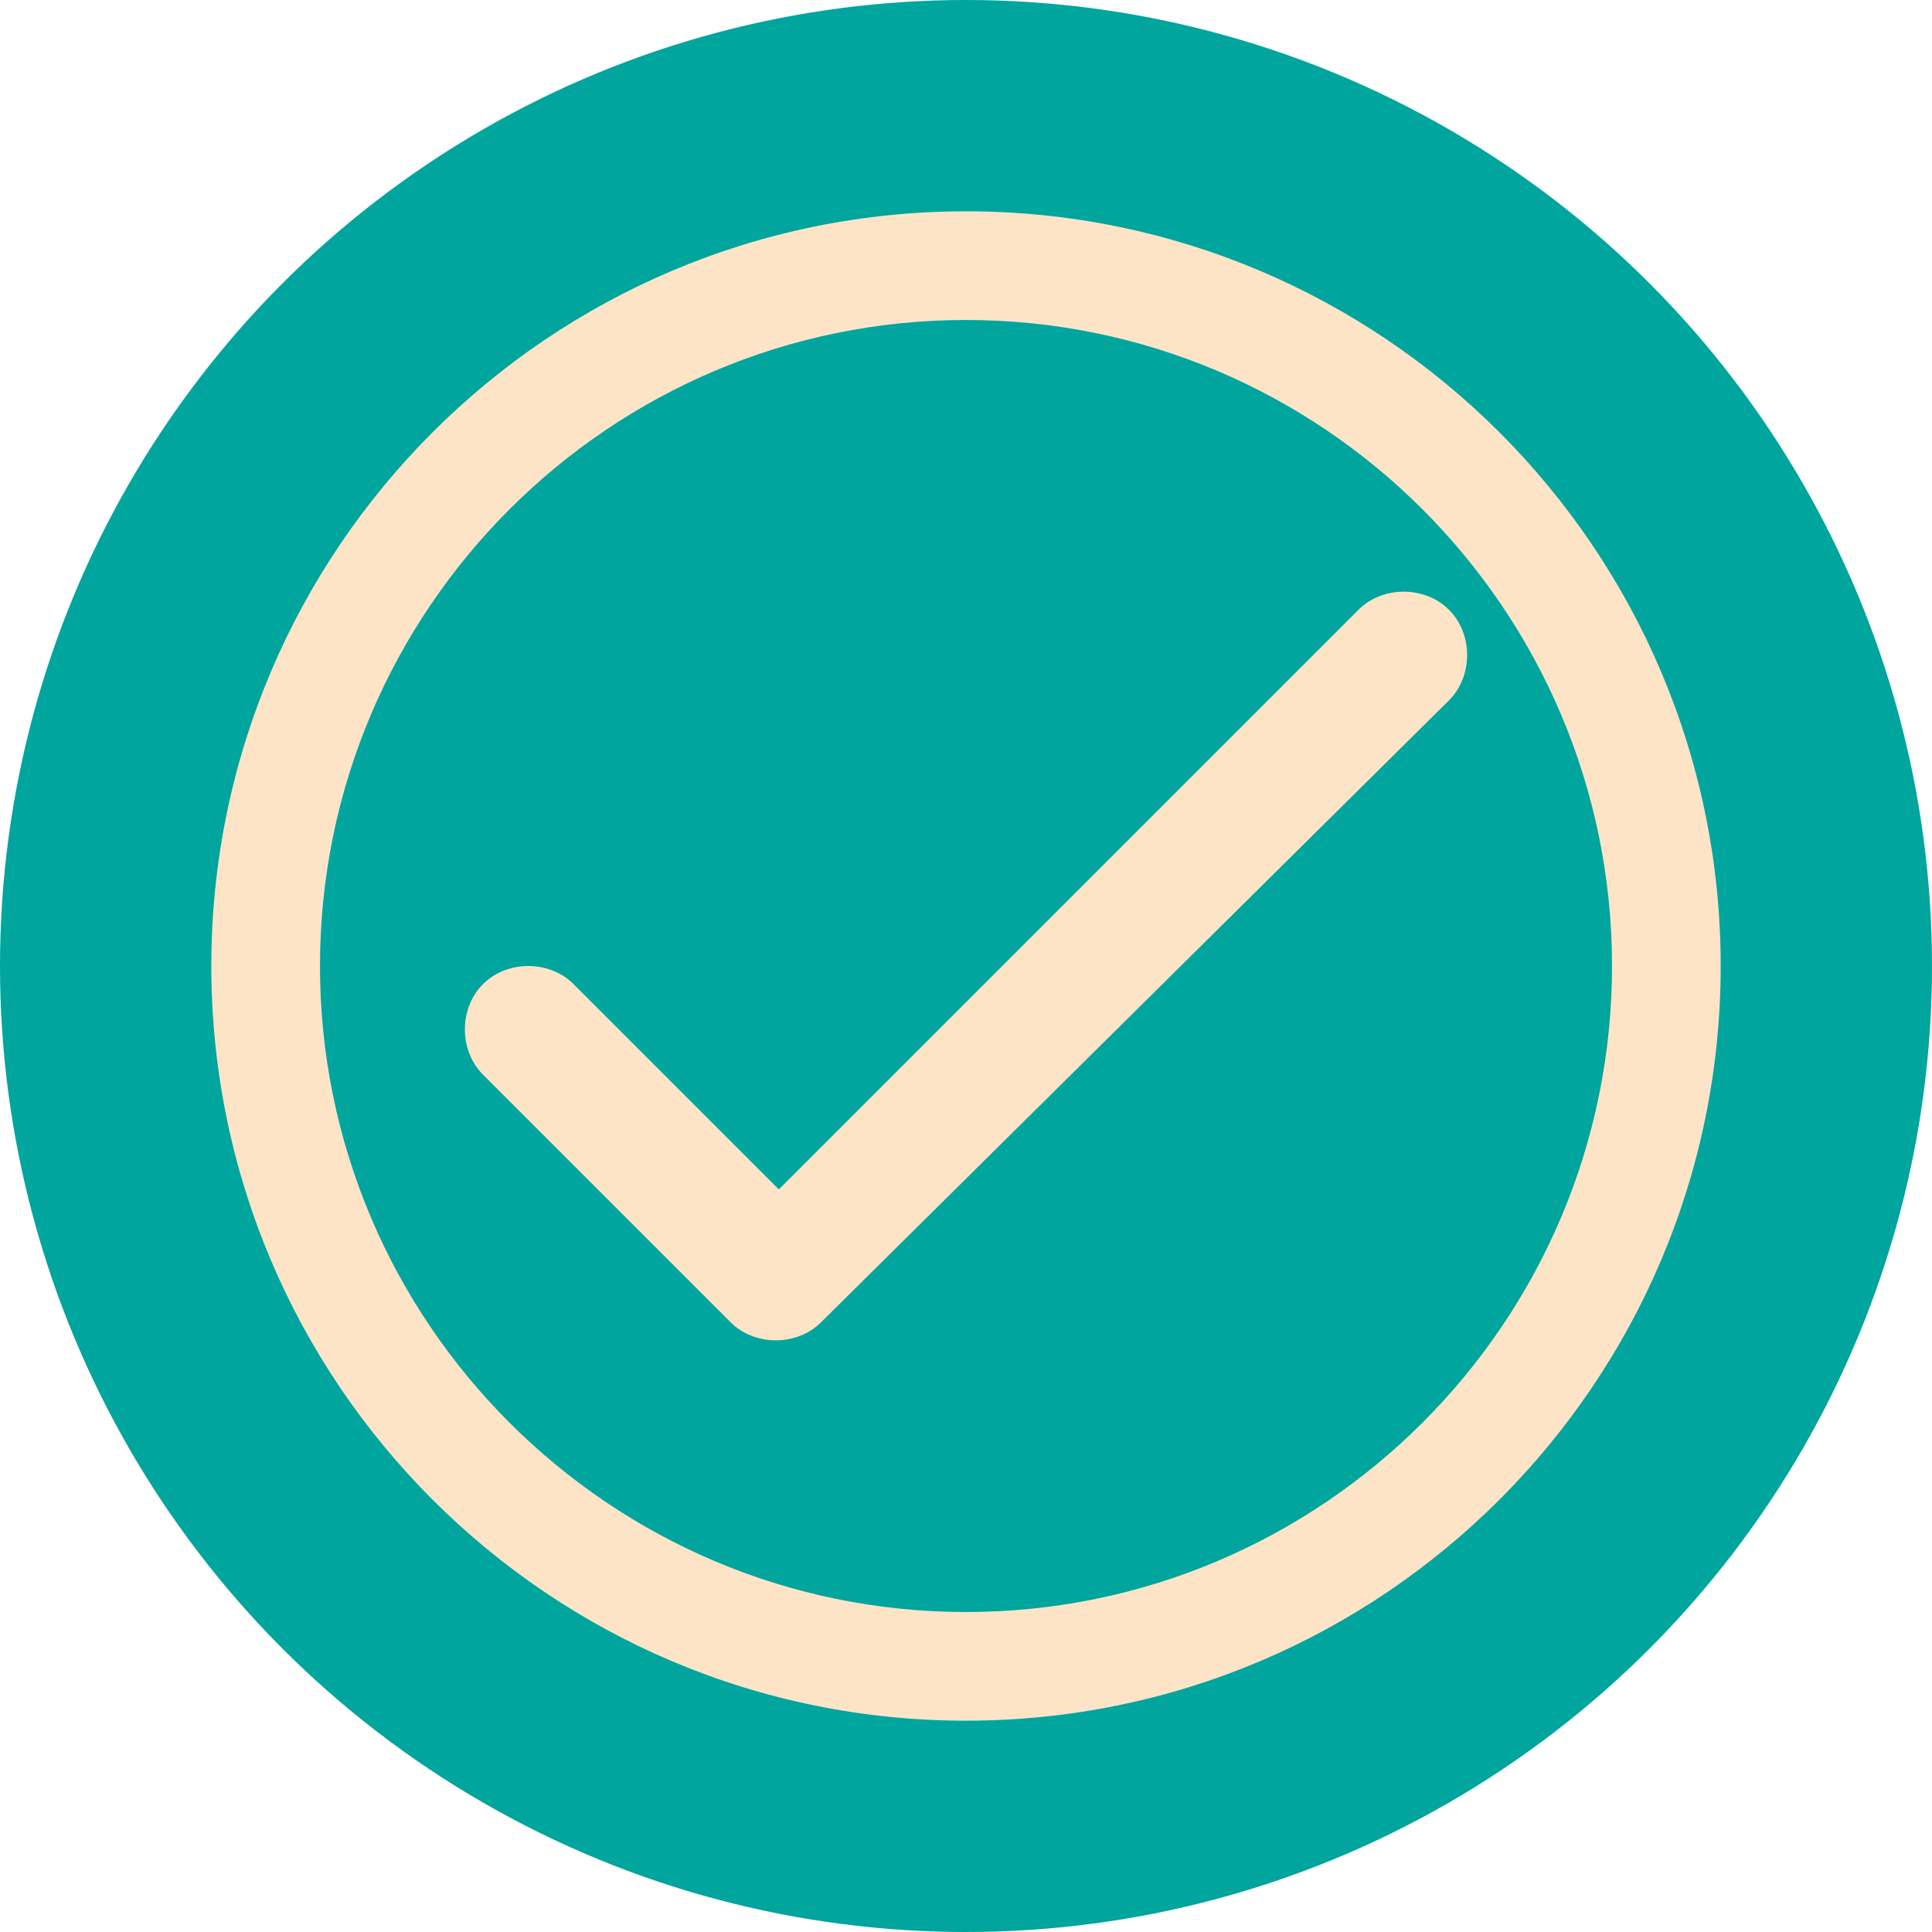 <?xml version="1.0" encoding="utf-8"?>
<!-- Generator: Adobe Illustrator 24.1.2, SVG Export Plug-In . SVG Version: 6.00 Build 0)  -->
<svg version="1.1" id="Calque_1" xmlns="http://www.w3.org/2000/svg" xmlns:xlink="http://www.w3.org/1999/xlink" x="0px" y="0px"
	 viewBox="0 0 32 32" style="enable-background:new 0 0 32 32;" xml:space="preserve">
<style type="text/css">
	.st0{fill:#00A59E;}
	.st1{fill:#FEE4C7;}
</style>
<circle class="st0" cx="16" cy="16" r="16"/>
<g>
	<path class="st1" d="M16,3.5C9.1,3.5,3.5,9.1,3.5,16c0,6.9,5.6,12.5,12.5,12.5S28.5,22.9,28.5,16C28.5,9.1,22.9,3.5,16,3.5z
		 M16,26.7c-5.9,0-10.7-4.8-10.7-10.7c0-5.9,4.8-10.7,10.7-10.7S26.7,10.1,26.7,16C26.7,21.9,21.9,26.7,16,26.7z"/>
	<path class="st1" d="M22.5,10.1c0.4-0.4,1.1-0.4,1.5,0c0.4,0.4,0.4,1.1,0,1.5L13.6,21.9c-0.4,0.4-1.1,0.4-1.5,0l-4.1-4.1
		c-0.4-0.4-0.4-1.1,0-1.5c0.4-0.4,1.1-0.4,1.5,0l3.4,3.4L22.5,10.1z"/>
</g>
</svg>
